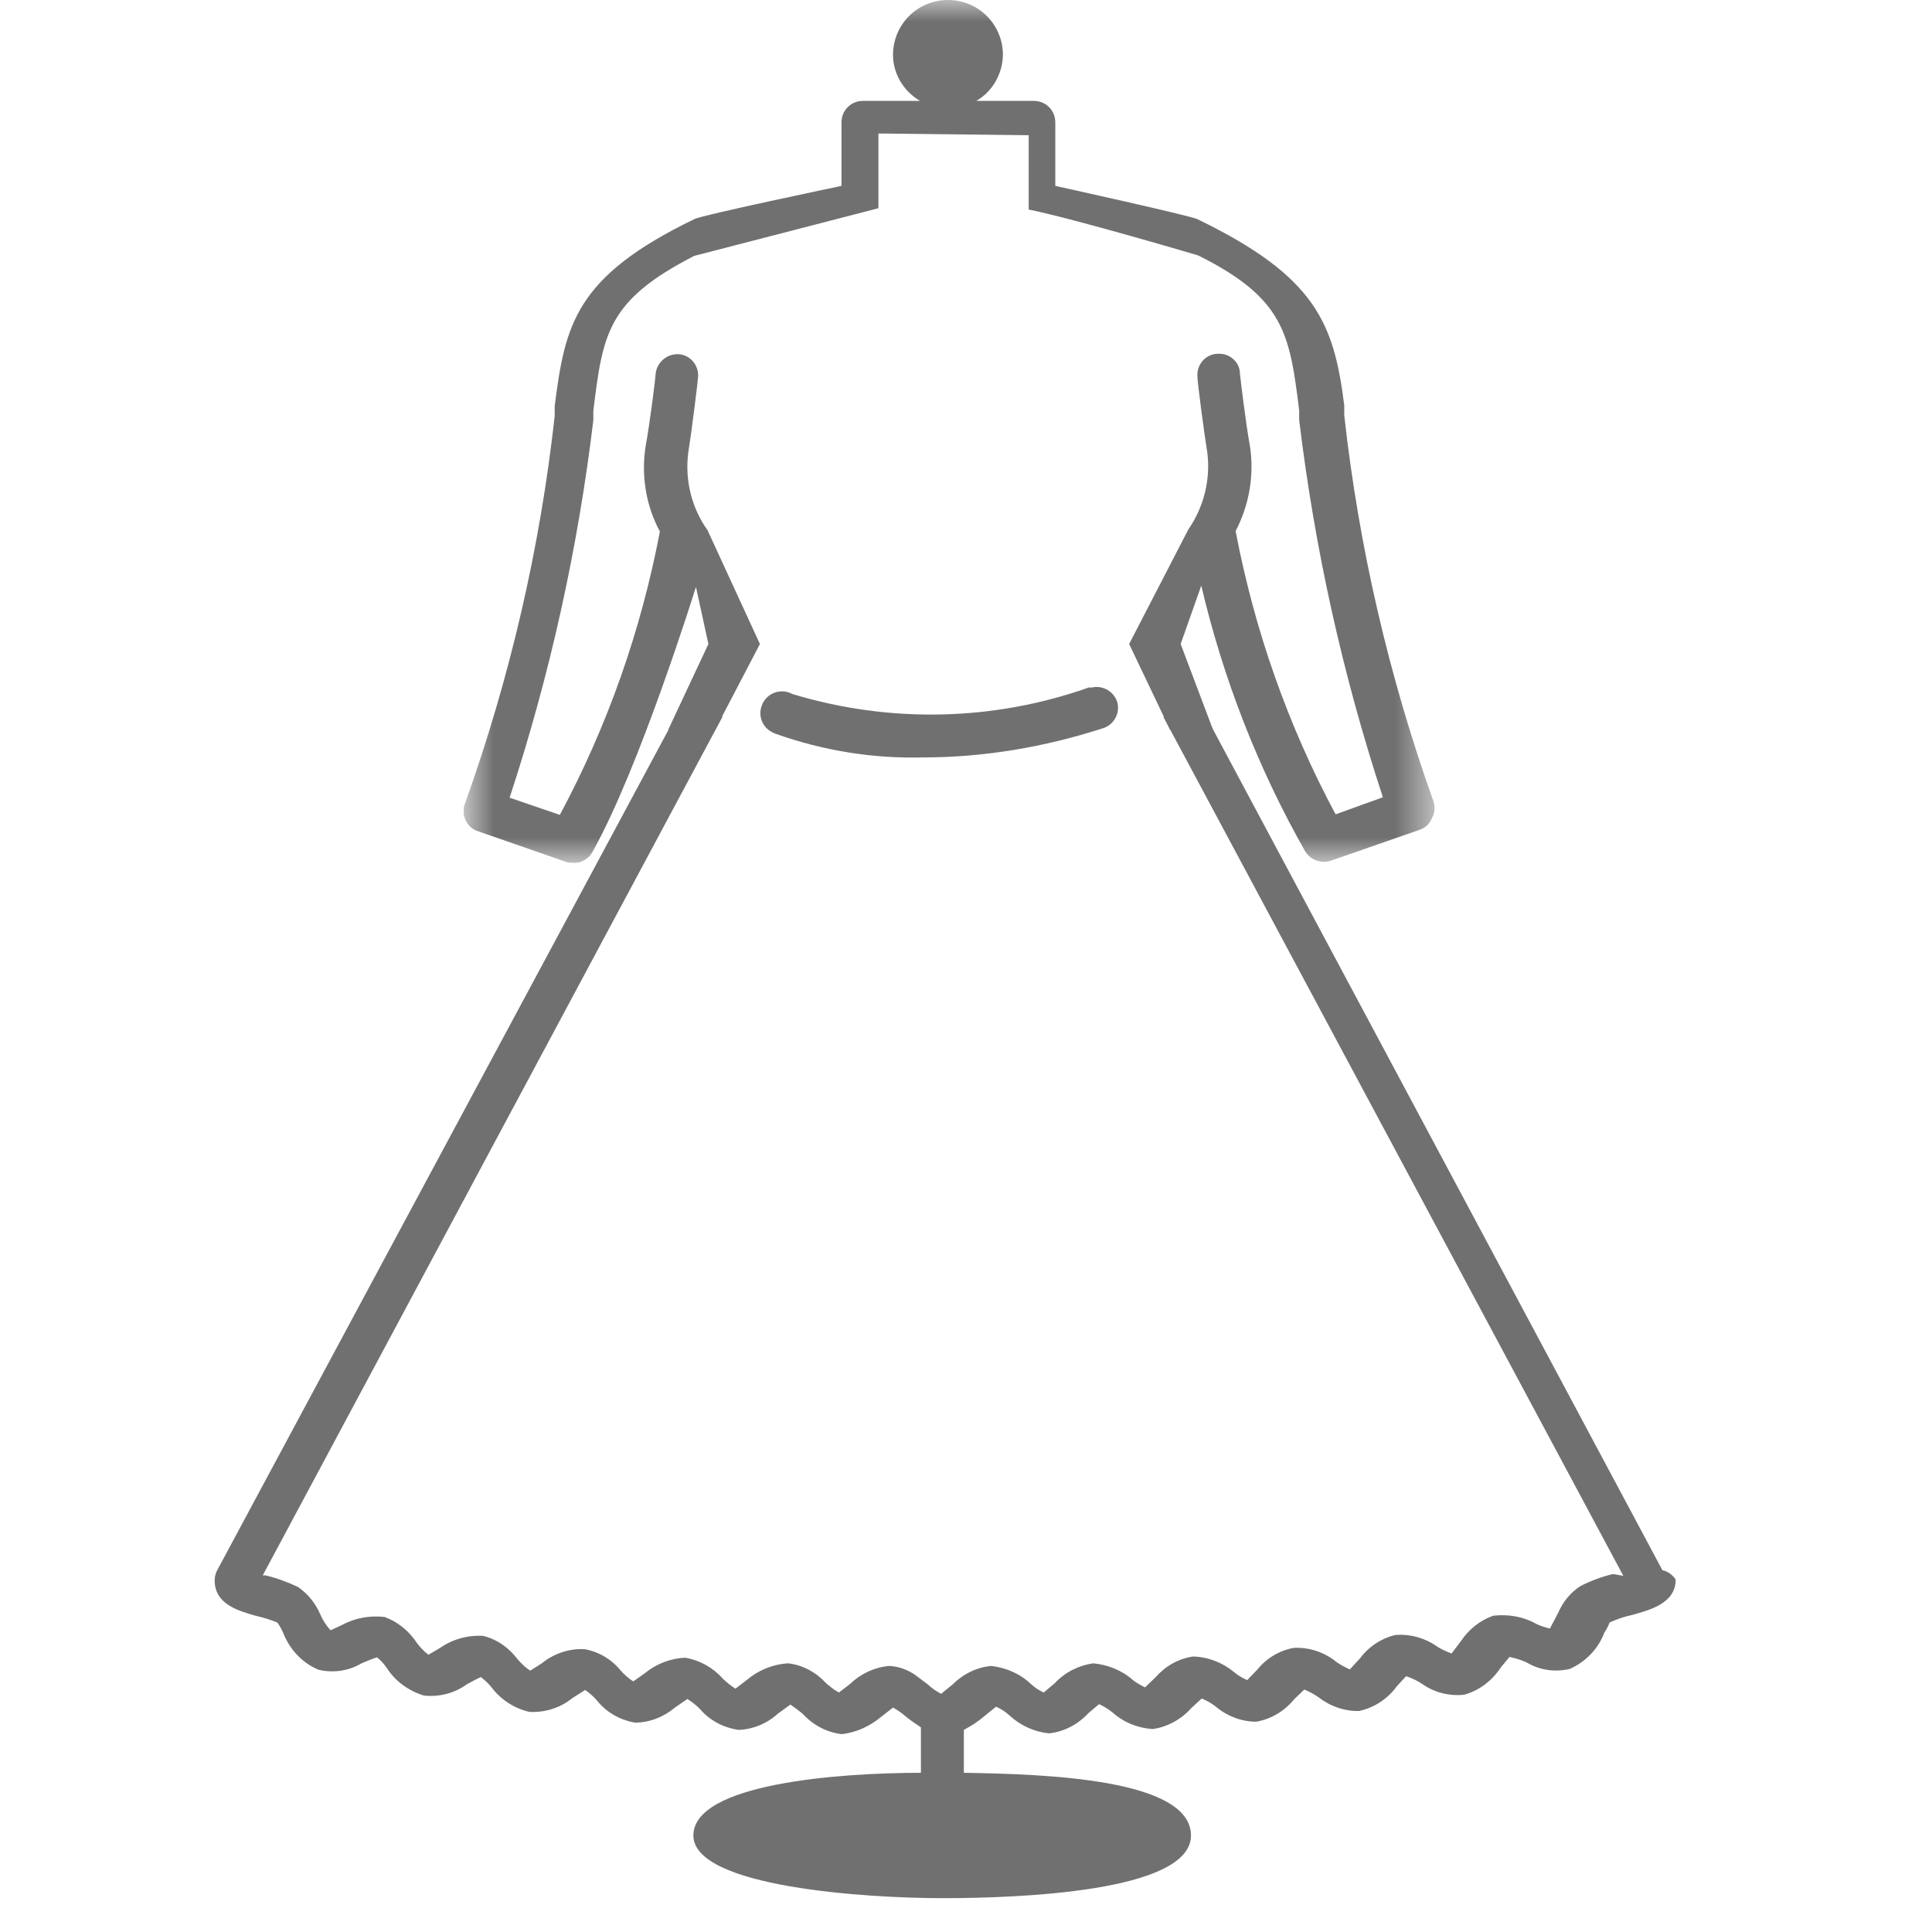 <svg width="45" height="45" viewBox="0 0 45 45" fill="none" xmlns="http://www.w3.org/2000/svg">
<path d="M38.72 36.572L27.95 16.422H15.88L5.06 36.572C5.02 36.642 5 36.733 5 36.812C5 37.373 5.57 37.523 5.95 37.633C6.12 37.672 6.29 37.722 6.46 37.792C6.52 37.873 6.56 37.953 6.6 38.042C6.75 38.422 7.04 38.733 7.42 38.892C7.76 38.972 8.12 38.922 8.42 38.742C8.54 38.693 8.66 38.642 8.78 38.602C8.87 38.672 8.95 38.763 9.01 38.852C9.21 39.163 9.52 39.383 9.87 39.492C10.22 39.532 10.58 39.443 10.87 39.233C10.98 39.172 11.09 39.112 11.2 39.062C11.29 39.133 11.38 39.212 11.45 39.303C11.67 39.593 11.98 39.792 12.33 39.873C12.69 39.892 13.05 39.782 13.33 39.553L13.63 39.362C13.73 39.432 13.82 39.513 13.9 39.602C14.12 39.883 14.44 40.062 14.79 40.123C15.13 40.123 15.46 39.992 15.72 39.773L16.01 39.572C16.12 39.642 16.21 39.712 16.3 39.803C16.53 40.072 16.85 40.242 17.2 40.292C17.54 40.282 17.87 40.142 18.12 39.913L18.41 39.703C18.51 39.773 18.61 39.843 18.7 39.922C18.94 40.182 19.26 40.352 19.61 40.392C19.95 40.352 20.27 40.203 20.53 39.983L20.8 39.773C20.91 39.833 21.01 39.903 21.1 39.983C21.21 40.072 21.33 40.153 21.45 40.233V41.292C19.54 41.292 16.15 41.542 16.15 42.752C16.15 43.962 20.21 44.212 21.95 44.212C23.69 44.212 27.74 44.072 27.74 42.752C27.74 41.432 24.36 41.322 22.45 41.292V40.292C22.62 40.203 22.79 40.093 22.94 39.962L23.2 39.752C23.32 39.803 23.42 39.873 23.52 39.962C23.77 40.193 24.1 40.343 24.44 40.373C24.79 40.333 25.11 40.163 25.35 39.903L25.6 39.693C25.71 39.742 25.82 39.812 25.92 39.892C26.18 40.123 26.51 40.252 26.85 40.273C27.2 40.222 27.52 40.042 27.75 39.782L27.99 39.562C28.11 39.612 28.22 39.672 28.32 39.752C28.58 39.972 28.92 40.102 29.26 40.102C29.61 40.042 29.92 39.852 30.14 39.583L30.38 39.352C30.5 39.403 30.61 39.462 30.71 39.532C30.98 39.742 31.32 39.862 31.66 39.852C32.01 39.773 32.32 39.572 32.53 39.282L32.75 39.042C32.88 39.083 33 39.142 33.11 39.212C33.4 39.422 33.76 39.513 34.11 39.472C34.46 39.373 34.76 39.142 34.96 38.833L35.16 38.593C35.3 38.623 35.43 38.663 35.56 38.722C35.86 38.903 36.22 38.953 36.56 38.873C36.93 38.712 37.23 38.403 37.37 38.023C37.42 37.953 37.46 37.873 37.49 37.792C37.66 37.712 37.84 37.653 38.03 37.612C38.41 37.502 39.03 37.352 39.03 36.792C38.96 36.682 38.85 36.602 38.72 36.572ZM37.57 36.663C37.31 36.722 37.05 36.822 36.81 36.943C36.58 37.093 36.4 37.312 36.29 37.572L36.1 37.932C35.99 37.903 35.88 37.873 35.78 37.822C35.48 37.653 35.13 37.593 34.78 37.633C34.47 37.742 34.21 37.953 34.03 38.222L33.81 38.513C33.7 38.472 33.59 38.422 33.49 38.362C33.2 38.153 32.85 38.053 32.49 38.083C32.17 38.163 31.88 38.352 31.68 38.623L31.44 38.883C31.33 38.833 31.23 38.782 31.13 38.712C30.85 38.483 30.49 38.362 30.13 38.383C29.8 38.443 29.5 38.623 29.29 38.883L29.05 39.133C28.94 39.083 28.83 39.023 28.74 38.943C28.47 38.722 28.14 38.593 27.79 38.583C27.45 38.633 27.15 38.803 26.92 39.062L26.67 39.303C26.57 39.252 26.48 39.203 26.39 39.133C26.13 38.903 25.8 38.773 25.46 38.742C25.12 38.792 24.8 38.953 24.57 39.203L24.31 39.422C24.2 39.373 24.1 39.303 24.01 39.222C23.76 38.983 23.43 38.843 23.09 38.803C22.75 38.833 22.43 38.992 22.19 39.233L21.92 39.453C21.81 39.392 21.7 39.322 21.61 39.233L21.33 39.023C21.15 38.892 20.93 38.812 20.71 38.803C20.37 38.833 20.05 38.983 19.8 39.222L19.54 39.422C19.43 39.362 19.33 39.282 19.24 39.203C19.01 38.953 18.7 38.782 18.36 38.742C18 38.763 17.66 38.903 17.39 39.133L17.13 39.333C17.02 39.263 16.92 39.182 16.83 39.093C16.61 38.843 16.3 38.672 15.97 38.612C15.62 38.623 15.29 38.752 15.02 38.972L14.75 39.163C14.64 39.093 14.55 39.013 14.46 38.913C14.25 38.653 13.95 38.472 13.62 38.413C13.26 38.392 12.9 38.513 12.62 38.742L12.35 38.913C12.24 38.843 12.15 38.752 12.06 38.653C11.86 38.383 11.58 38.182 11.25 38.102C10.89 38.083 10.54 38.182 10.25 38.383L9.98 38.542C9.87 38.462 9.78 38.362 9.7 38.252C9.52 37.983 9.26 37.773 8.96 37.663C8.62 37.623 8.27 37.682 7.96 37.852L7.7 37.972C7.6 37.862 7.52 37.742 7.46 37.602C7.35 37.343 7.17 37.123 6.94 36.962C6.7 36.852 6.44 36.752 6.18 36.693H6.12L16.83 16.692L15.88 16.422H27.95L27.1 16.703L37.81 36.703L37.57 36.663Z" fill="#717071"/>
<path d="M25.39 16.003C23.15 16.802 20.72 16.852 18.45 16.163C18.21 16.032 17.9 16.122 17.77 16.372C17.64 16.622 17.73 16.922 17.98 17.052C18.01 17.073 18.04 17.082 18.07 17.093C19.17 17.483 20.33 17.672 21.49 17.642C22.92 17.642 24.33 17.402 25.69 16.962C25.95 16.883 26.1 16.602 26.02 16.343C25.93 16.082 25.65 15.943 25.39 16.023V16.003Z" fill="#717071"/>
<g clip-path="url(#clip0_1_1022)">
<mask id="mask0_1_1022" style="mask-type:luminance" maskUnits="userSpaceOnUse" x="10" y="0" width="24" height="21">
<path d="M33.42 0H10.8V20.1H33.42V0Z" fill="white"/>
</mask>
<g mask="url(#mask0_1_1022)">
<path d="M33.39 18.67C32.35 15.76 31.65 12.74 31.31 9.67V9.44C31.07 7.54 30.66 6.445 27.89 5.105C27.74 5.025 24.58 4.33 24.58 4.33V2.85C24.58 2.57 24.36 2.35 24.08 2.35H22.74C23.12 2.13 23.35 1.72 23.36 1.28C23.36 0.57 22.79 0 22.08 0C21.37 0 20.8 0.57 20.8 1.28C20.8 1.72 21.05 2.13 21.43 2.35H20.1C19.82 2.35 19.6 2.57 19.6 2.85V4.33C19.6 4.33 16.32 5.015 16.17 5.105C13.4 6.445 13.16 7.56 12.92 9.46V9.69C12.58 12.76 11.88 15.78 10.84 18.69C10.78 18.82 10.78 18.96 10.84 19.09C10.89 19.22 11 19.32 11.13 19.36L13.2 20.08C13.42 20.15 13.67 20.06 13.79 19.86C14.89 17.92 16.21 13.67 16.21 13.67L16.5 15L15.563 17H28.254L27.5 15L27.98 13.64C28.49 15.81 29.3 17.89 30.4 19.83C30.52 20.03 30.77 20.12 30.99 20.05L33.06 19.33C33.19 19.29 33.3 19.19 33.35 19.06C33.42 18.94 33.43 18.8 33.39 18.67ZM31.11 18.97C30 16.9 29.22 14.68 28.78 12.37C29.1 11.76 29.22 11.05 29.11 10.37C29.02 9.89 28.89 8.8 28.88 8.7C28.88 8.44 28.65 8.23 28.38 8.24H28.34C28.07 8.26 27.87 8.5 27.89 8.77C27.89 8.9 28.04 10.04 28.12 10.54C28.2 11.17 28.04 11.81 27.68 12.33L26.3 15L27.254 17H16.656L17.7 15L16.48 12.35C16.11 11.83 15.95 11.19 16.03 10.55C16.11 10.05 16.25 8.92 16.26 8.78C16.28 8.51 16.08 8.27 15.81 8.25H15.8C15.53 8.24 15.3 8.44 15.27 8.71C15.27 8.8 15.13 9.9 15.04 10.38C14.93 11.06 15.04 11.77 15.37 12.38C14.93 14.69 14.15 16.91 13.04 18.98L11.87 18.58C12.81 15.72 13.46 12.78 13.82 9.79V9.57C14.04 7.78 14.14 7 16.17 5.96L20.46 4.85V3.11H20.54L23.96 3.15V4.88C25.061 5.105 27.91 5.95 27.91 5.95C29.91 6.95 30.04 7.77 30.26 9.56V9.78C30.62 12.77 31.27 15.71 32.21 18.57L31.13 18.96H31.11V18.97Z" fill="#717071"/>
</g>
</g>
<defs>
<clipPath id="clip0_1_1022">
<rect width="22.62" height="20.1" fill="white" transform="translate(10.8)"/>
</clipPath>
</defs>
</svg>
